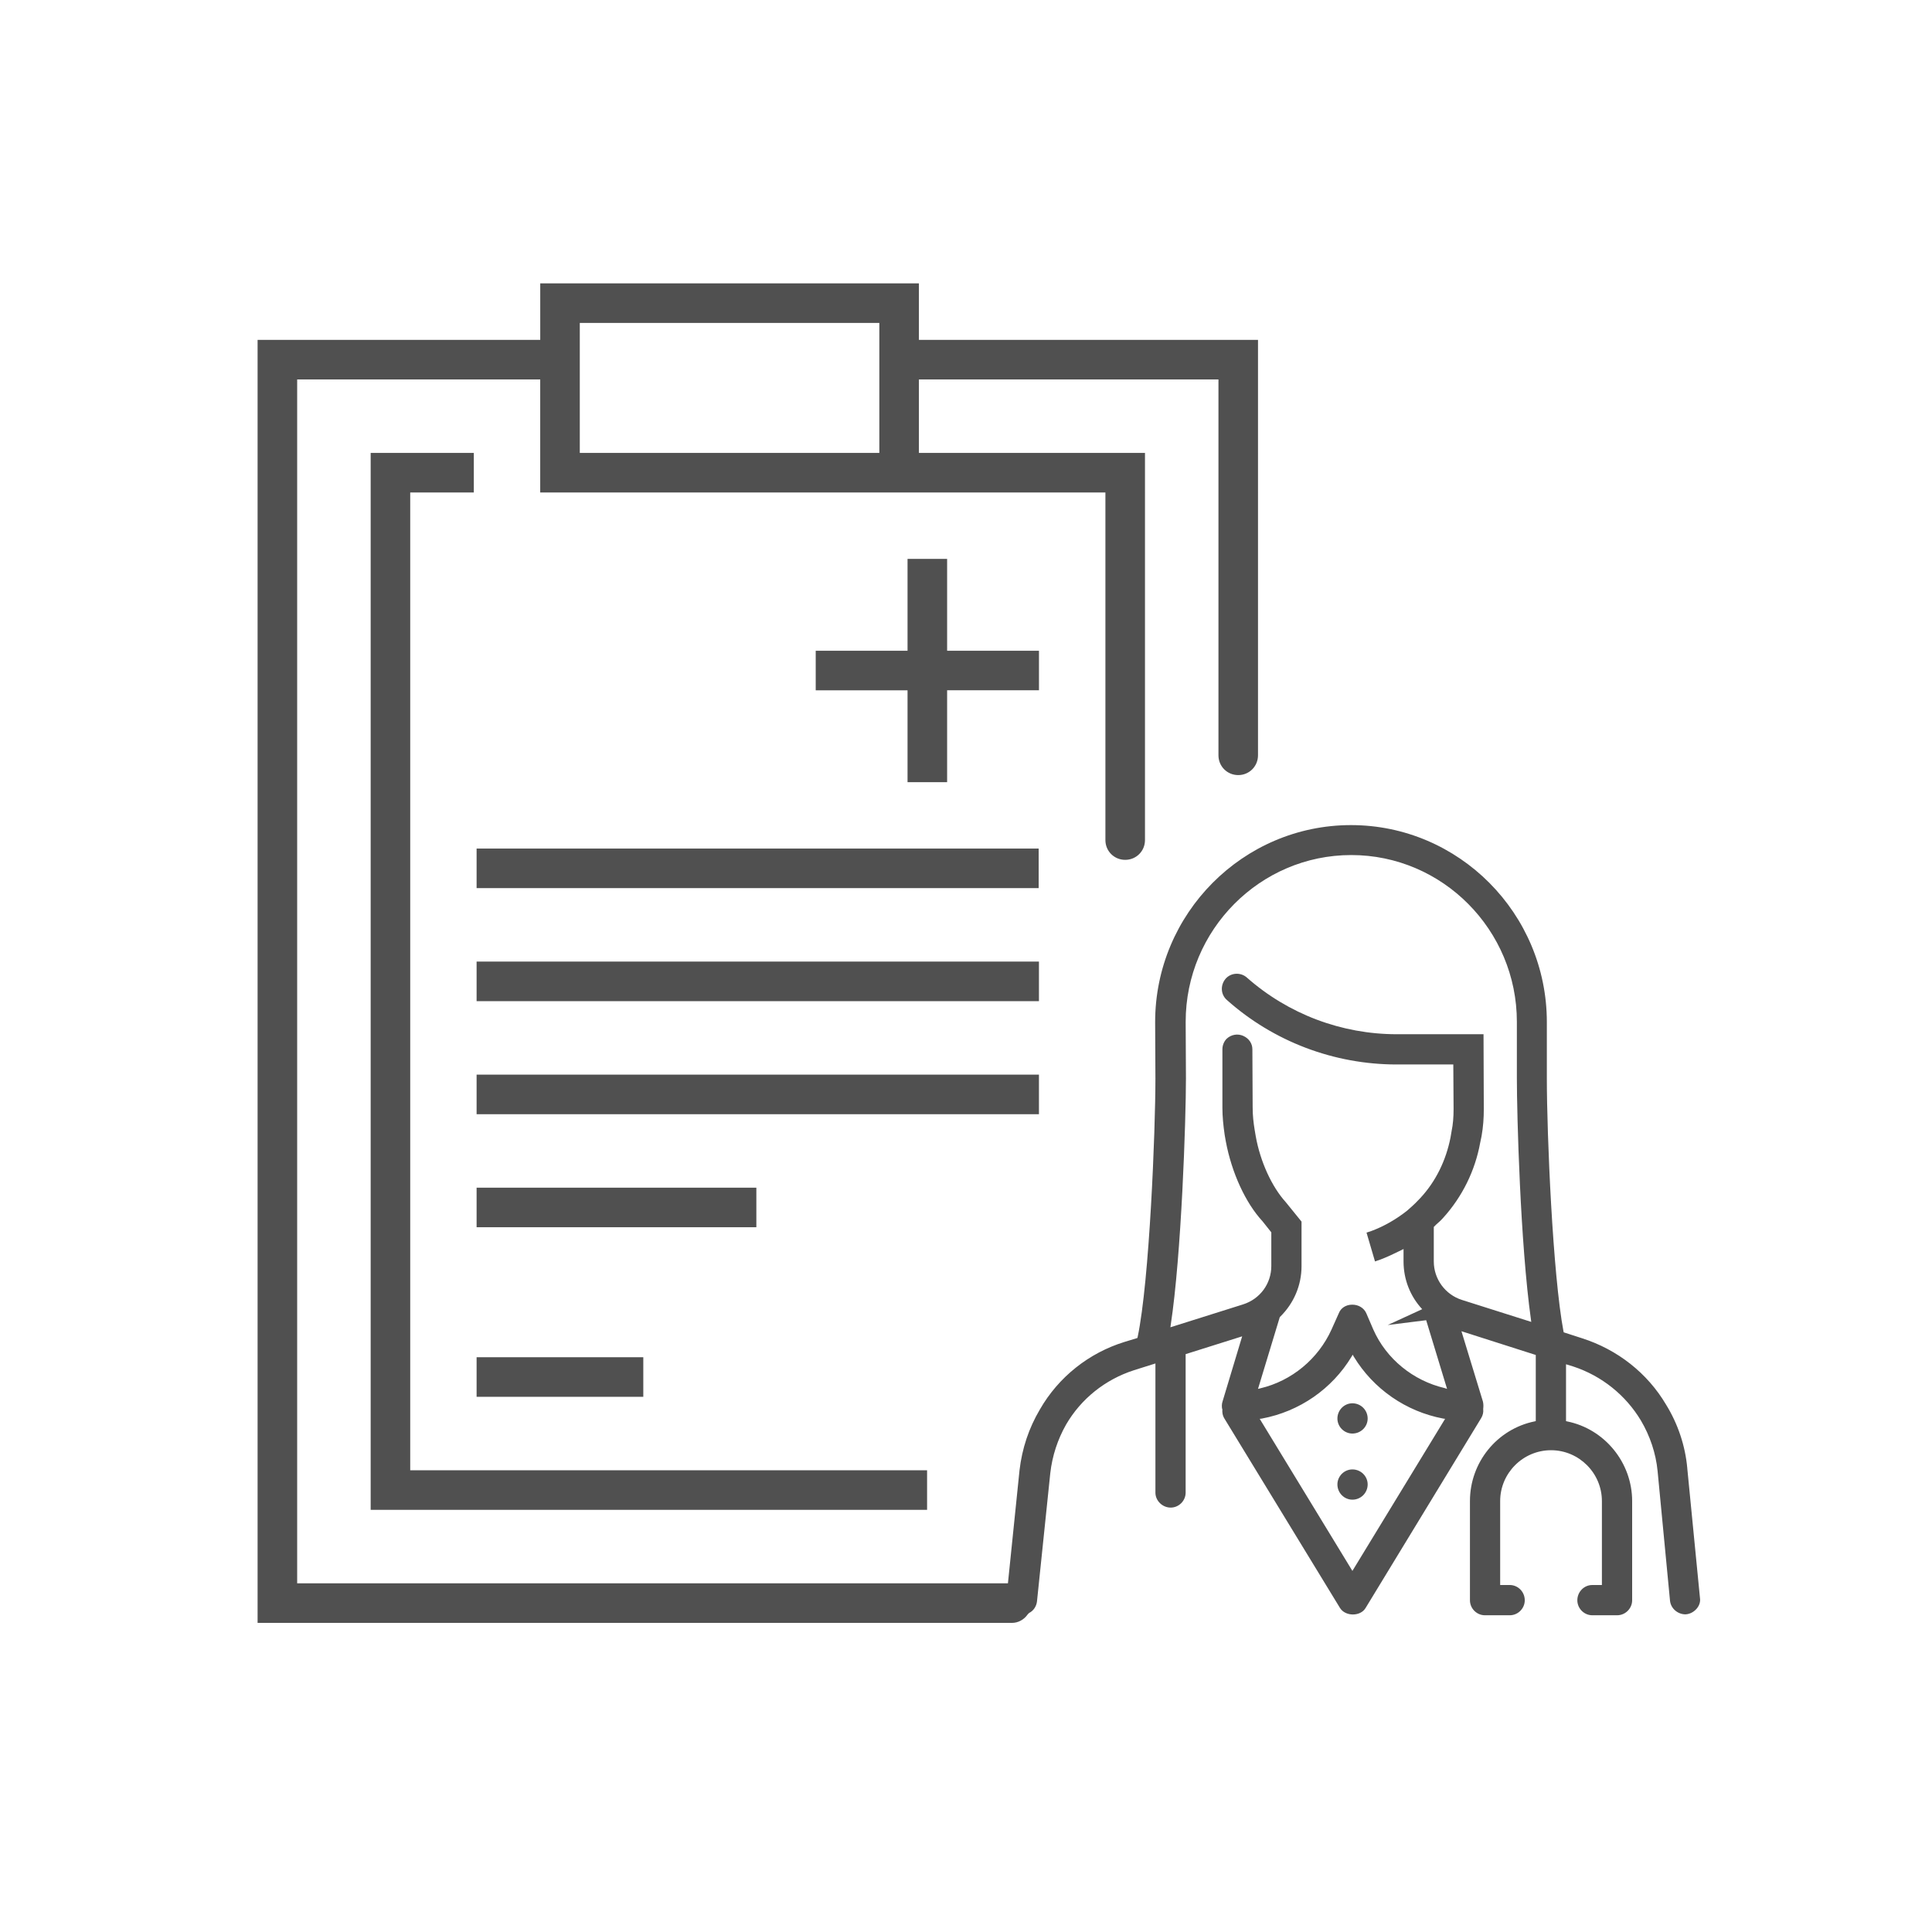 <svg xmlns="http://www.w3.org/2000/svg" width="70" height="70" fill="none" viewBox="0 0 70 70">
    <mask id="wi25uay5wa" width="70" height="70" x="0" y="0" maskUnits="userSpaceOnUse">
        <path fill="#C4C4C4" d="M0 0H70V70H0z"/>
    </mask>
    <g fill="#505050" mask="url(#wi25uay5wa)">
        <path d="M37.644 23.578h-3.328V20.25h-1.434v3.328h-3.327v1.433h3.327v3.328h1.434V25.01h3.328v-1.433zM17.167 17.843V16.41H13.43v38.294h20.16v-1.433H14.863V17.843h2.304z"/>
        <path d="M23.309 49.175h-6.041v1.434h6.04v-1.434zM37.633 30.745H17.268v1.433h20.365v-1.433zM37.643 34.84H17.268v1.434h20.375V34.84zM37.643 38.936H17.268v1.434h20.375v-1.434zM27.404 43.032H17.268v1.433h10.136v-1.433z"/>
        <path d="M61.134 53.2c-.072-.81-.338-1.608-.768-2.305-.676-1.146-1.761-1.996-3.041-2.406l-.666-.215-.01-.03c-.39-2.059-.604-7.137-.604-9.164v-2.048c0-3.932-3.185-7.137-7.096-7.137s-7.096 3.205-7.096 7.137l.01 2.048c0 1.873-.214 7.33-.645 9.368l-.01.031-.47.143c-1.29.4-2.386 1.27-3.062 2.447-.4.676-.645 1.413-.737 2.202l-.42 4.096H10.767V13.748h8.806v4.096h20.478v12.594c0 .4.318.716.717.716.4 0 .717-.317.717-.716V16.41h-8.191v-2.662h10.853v13.618c0 .4.317.717.717.717.399 0 .716-.318.716-.717V12.315H33.294v-2.048h-13.72v2.048H9.333V58.8h27.338c.215 0 .43-.113.564-.307l.05-.051c.165-.082.267-.246.287-.42l.482-4.649c.071-.624.266-1.218.573-1.76.543-.932 1.413-1.629 2.457-1.967l.779-.245v4.679c0 .297.256.543.553.543.296 0 .542-.246.542-.543v-5.017l2.048-.645-.706 2.344c-.041.113-.031.215-.021.277l.01.02c-.01.123.01.226.062.318l4.198 6.88c.194.318.747.318.931 0l4.188-6.88c.062-.103.082-.215.072-.308v-.03c.01-.082.01-.164-.01-.256l-.779-2.55 2.693.86v2.396l-.04.01c-1.362.277-2.345 1.485-2.345 2.888v3.594c0 .297.245.543.542.543h.901c.297 0 .543-.246.543-.543 0-.307-.246-.553-.543-.553h-.348v-3.041c0-1.014.83-1.843 1.843-1.843 1.014 0 1.843.83 1.843 1.843v3.041h-.348c-.297 0-.542.246-.542.553 0 .297.245.543.542.543h.901c.297 0 .543-.246.543-.543v-3.594c0-1.392-.993-2.611-2.355-2.887l-.041-.01V49.43l.266.082c1.024.338 1.895 1.034 2.447 1.956.328.553.543 1.188.605 1.833l.45 4.7c.03.276.276.49.563.49.164-.01.307-.091.41-.214.092-.113.133-.246.112-.379l-.46-4.7zm-15.41-1.803c1.362-.256 2.539-1.075 3.245-2.242l.041-.072.041.072c.707 1.167 1.884 1.986 3.236 2.242l.072.01L49 56.917l-3.358-5.51.082-.01zm3.778-3.819c-.082-.184-.277-.307-.502-.307h-.01c-.225 0-.41.123-.481.307l-.266.594c-.482 1.065-1.444 1.863-2.58 2.13l-.083.02.789-2.6.01-.01c.502-.492.778-1.148.778-1.834v-1.617l-.573-.707c-.502-.553-.922-1.464-1.086-2.386l-.04-.235c-.041-.256-.072-.512-.072-.82l-.01-2.098c0-.205-.123-.39-.328-.482-.205-.092-.44-.05-.604.103-.092.092-.154.235-.154.379v2.12c0 .306.031.634.082.982l.041.236c.215 1.146.717 2.232 1.331 2.897l.318.4v1.218c0 .645-.41 1.198-1.024 1.393l-2.632.829.01-.072c.39-2.55.553-7.433.553-8.949l-.01-2.047c0-3.328 2.693-6.042 6-6.042s6 2.714 6 6.042v2.047c0 1.3.123 5.99.512 8.755l.01.071-2.518-.798c-.604-.195-1.014-.758-1.014-1.393v-1.249l.092-.092c.082-.072.164-.143.246-.236.696-.768 1.157-1.71 1.341-2.713l.051-.246c.062-.348.082-.665.082-.983l-.01-2.713h-3.143c-1.997 0-3.932-.727-5.437-2.058-.225-.195-.574-.174-.768.051-.195.236-.174.573.051.768 1.69 1.505 3.88 2.335 6.154 2.335h2.048l.01 1.617c0 .287-.02.553-.072.799l-.04.235c-.165.83-.533 1.588-1.096 2.192-.103.112-.226.235-.39.378l-.081.072c-.4.318-.85.574-1.29.737l-.185.062.307 1.044.205-.071c.215-.082.44-.185.748-.338l.081-.041v.45c0 .656.246 1.27.676 1.73l-1.249.574 1.393-.174.757 2.488-.092-.03c-1.136-.267-2.11-1.055-2.58-2.12l-.256-.594zM31.86 11.7v4.71H21.007V11.7H31.86z"/>
        <path d="M49 51.94c.307 0 .553-.246.553-.543 0-.307-.246-.553-.553-.553-.297 0-.543.246-.543.553 0 .297.246.543.543.543zM49.553 53.783c0-.297-.246-.543-.553-.543-.297 0-.543.246-.543.543 0 .307.246.553.543.553.307 0 .553-.246.553-.553z"/>
    </g>
</svg>
